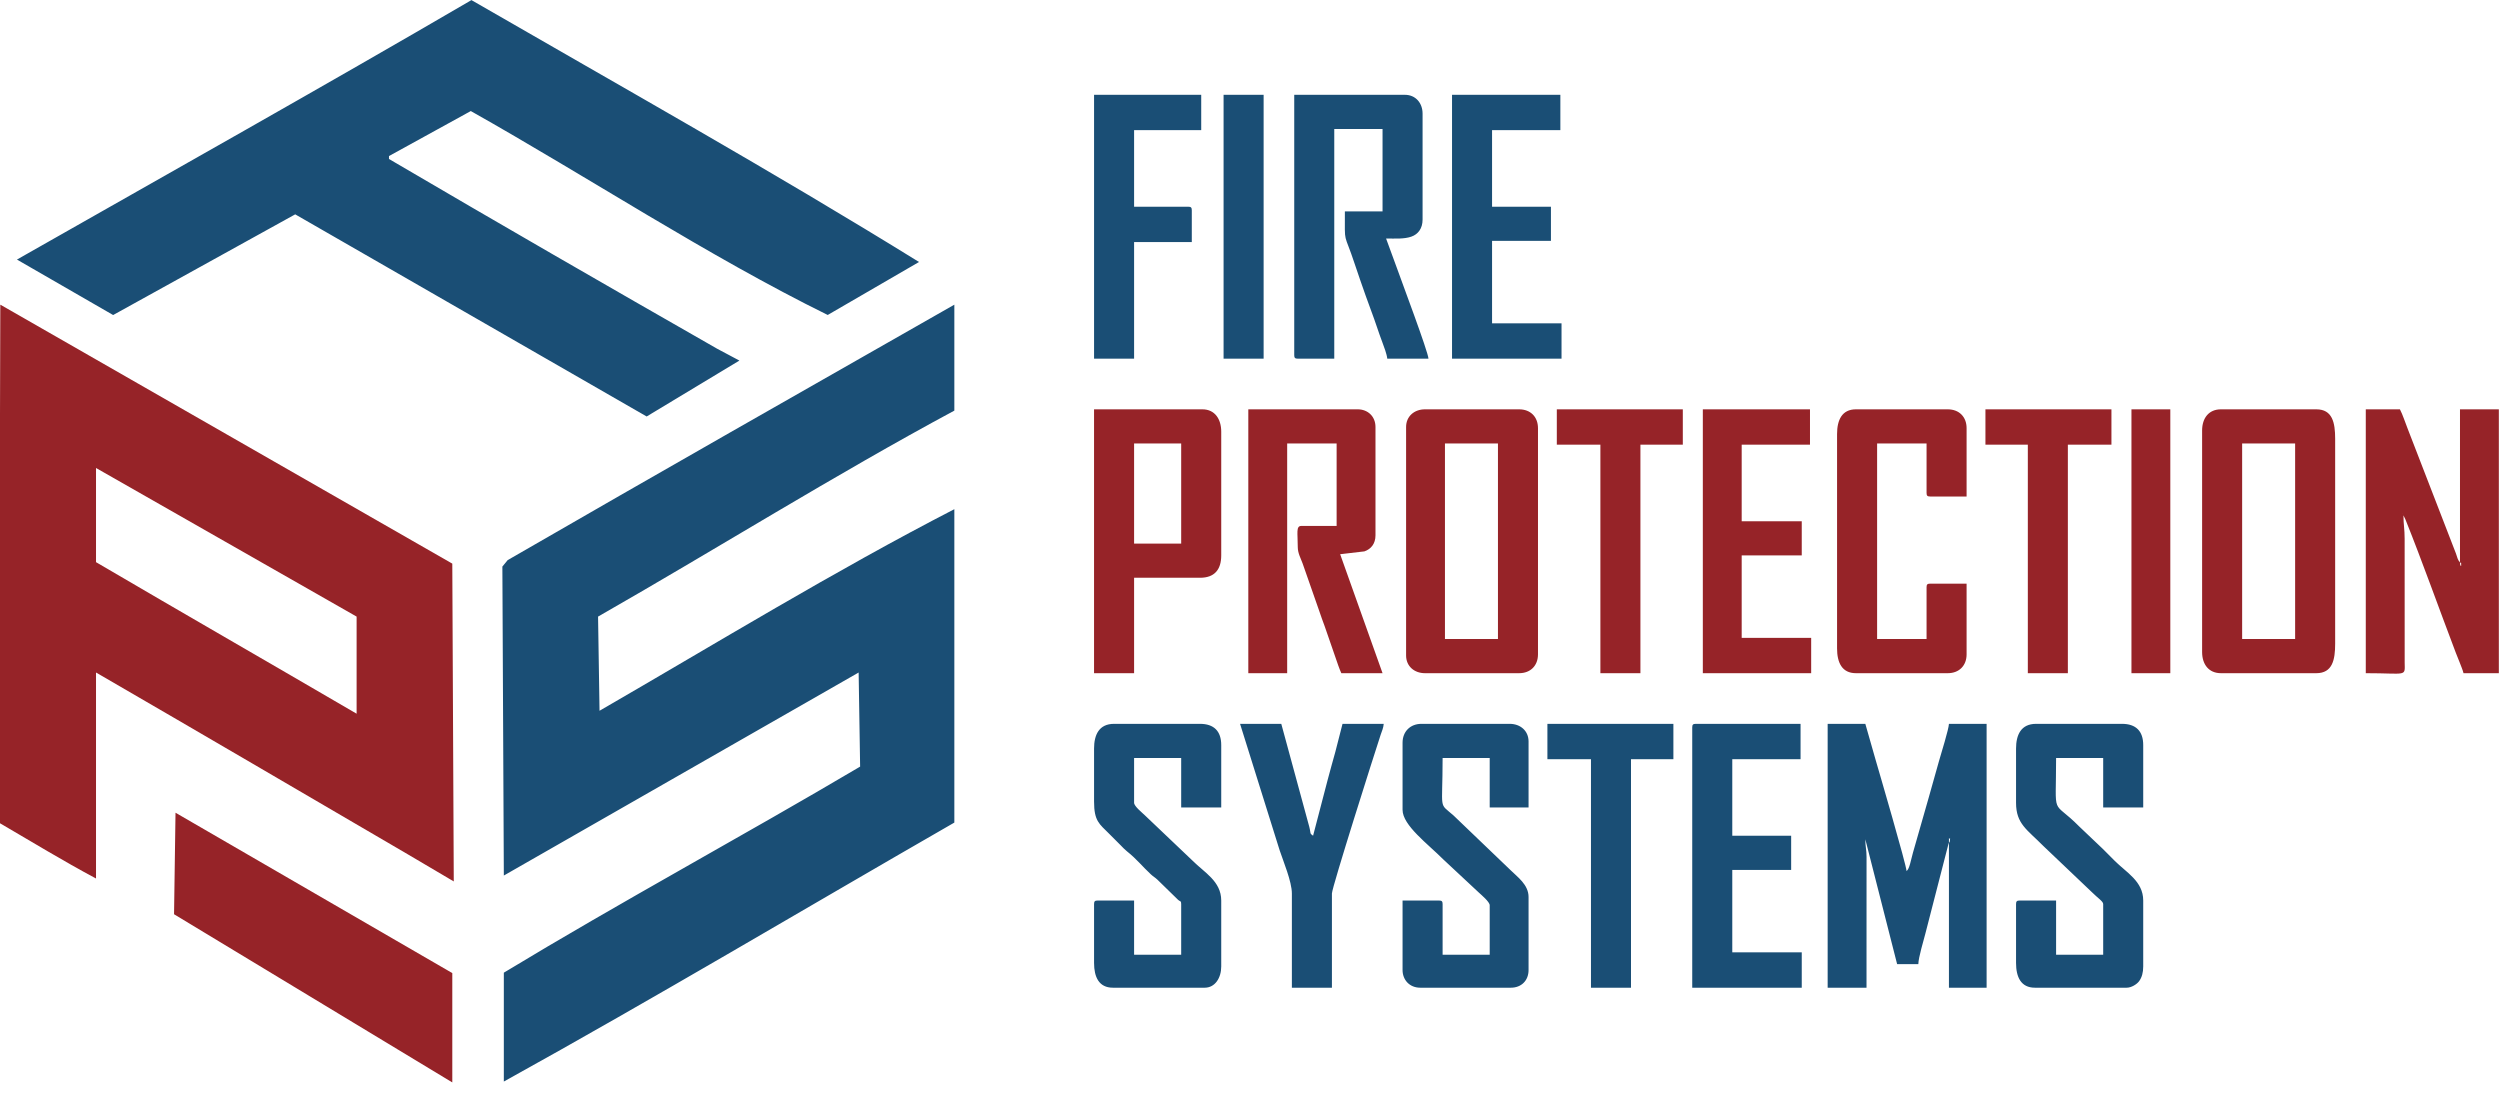 <svg width="160" height="70" viewBox="0 0 160 70" fill="none" xmlns="http://www.w3.org/2000/svg">
<g clip-path="url(#clip0_434_674)">
<path fill-rule="evenodd" clip-rule="evenodd" d="M32.152 36.26L32.245 56.035L54.953 43.041L55.048 49.063C47.49 53.533 39.769 57.697 32.245 62.251V69.219C41.909 63.871 51.492 58.157 61.078 52.645V32.588C53.422 36.534 45.845 41.169 38.37 45.489L38.276 39.462C45.829 35.148 53.459 30.374 61.078 26.279V19.499C51.54 24.933 41.998 30.356 32.492 35.847L32.152 36.26ZM78.309 22.955H80.872V6.068H78.309V22.955ZM70.02 22.955H72.582V15.492H76.275V13.456C76.275 13.282 76.222 13.23 76.049 13.23H72.582V8.33H76.878V6.068H70.02V22.955ZM92.93 22.955H99.938V20.694H95.492V15.416H99.26V13.23H95.492V8.33H99.863V6.068H92.93V22.955ZM82.831 22.729C82.831 22.902 82.884 22.955 83.057 22.955H85.393V8.254H88.483V13.531H86.072C86.072 15.762 85.991 14.739 86.703 16.895C86.941 17.616 87.148 18.195 87.399 18.913C87.638 19.596 87.894 20.236 88.117 20.909C88.226 21.241 88.356 21.599 88.472 21.911C88.57 22.171 88.761 22.676 88.785 22.955H91.422C91.413 22.543 89.642 17.841 89.417 17.196L88.709 15.265C89.301 15.265 89.857 15.307 90.323 15.146C90.763 14.995 91.045 14.611 91.045 14.059V7.274C91.045 6.595 90.601 6.068 89.915 6.068H82.831V22.729ZM99.034 48.587H101.822V63.213H104.384V48.587H107.097V46.326H99.034V48.587ZM82.68 57.182V63.213H85.243V57.182C85.243 56.798 87.974 48.201 88.36 47.032C88.444 46.776 88.536 46.599 88.558 46.326H85.921L85.46 48.126C85.29 48.698 85.146 49.289 84.973 49.901L84.037 53.487C83.774 53.295 83.954 53.438 83.726 52.667L82.002 46.326H79.364L81.898 54.421C82.119 55.091 82.68 56.424 82.68 57.182ZM108.303 46.552V63.213H115.312V60.951H110.866V55.674H114.634V53.487H110.866V48.587H115.236V46.326H108.529C108.355 46.326 108.303 46.378 108.303 46.552ZM89.764 47.532V51.829C89.764 52.825 91.388 54.014 92.383 55.014L94.645 57.124C94.805 57.273 95.341 57.721 95.341 57.936V61.102H92.327V57.86C92.327 57.687 92.274 57.634 92.1 57.634H89.764V62.082C89.764 62.708 90.206 63.213 90.895 63.213H96.697C97.368 63.213 97.828 62.753 97.828 62.082V57.408C97.828 56.614 97.109 56.123 96.679 55.693L93.023 52.188C92.052 51.332 92.327 51.984 92.327 48.512H95.341V51.678H97.828V47.456C97.828 46.77 97.301 46.326 96.622 46.326H90.97C90.259 46.326 89.764 46.818 89.764 47.532ZM70.02 47.909V51.301C70.02 52.545 70.353 52.728 70.981 53.356C71.25 53.625 71.465 53.839 71.734 54.11C71.876 54.253 71.965 54.357 72.119 54.479C72.766 54.995 73.106 55.45 73.655 55.958C73.827 56.117 73.899 56.136 74.071 56.295L75.406 57.598C75.537 57.714 75.596 57.635 75.596 57.86V61.102H72.582V57.634H70.246C70.072 57.634 70.02 57.687 70.02 57.86V61.63C70.02 62.53 70.332 63.213 71.225 63.213H77.104C77.757 63.213 78.159 62.593 78.159 61.856V57.634C78.159 56.395 77.062 55.83 76.331 55.09L73.279 52.187C73.115 52.023 72.582 51.605 72.582 51.377V48.512H75.596V51.678H78.159V47.683C78.159 46.794 77.69 46.326 76.802 46.326H71.301C70.333 46.326 70.02 47.034 70.02 47.909ZM129.027 47.909V51.377C129.027 52.734 129.729 53.085 130.779 54.148L133.869 57.088C134.258 57.477 134.604 57.686 134.604 57.86V61.102H131.59V57.634H129.254C129.08 57.634 129.027 57.687 129.027 57.86V61.63C129.027 62.53 129.34 63.213 130.233 63.213H136.111C136.407 63.213 136.758 62.993 136.902 62.798C137.08 62.554 137.166 62.245 137.166 61.856V57.634C137.166 56.395 136.07 55.83 135.339 55.09C135.071 54.819 134.854 54.606 134.586 54.335L133.079 52.903C131.265 51.067 131.59 52.488 131.59 48.512H134.604V51.678H137.166V47.683C137.166 46.794 136.698 46.326 135.81 46.326H130.309C129.341 46.326 129.027 47.034 129.027 47.909ZM124.732 53.94V63.213H127.143V46.326H124.732C124.725 46.646 124.224 48.261 124.096 48.706C123.862 49.527 123.661 50.25 123.434 51.059L122.428 54.576C122.293 55.052 122.212 55.607 122.019 55.749C122.01 55.366 120.239 49.317 120.051 48.672L119.381 46.326H116.97V63.213H119.457L119.459 54.842C119.459 54.368 119.381 54.215 119.381 53.714L121.416 61.705H122.773C122.782 61.262 123.11 60.202 123.225 59.745L124.707 53.99C124.712 53.979 124.722 53.956 124.732 53.94ZM124.732 53.94V53.639C124.821 53.779 124.816 53.47 124.794 53.789C124.783 53.95 124.785 53.857 124.732 53.94ZM1.085 16.612L7.241 20.162L18.893 13.718L41.386 26.655L47.321 23.076L45.907 22.324C38.873 18.305 31.881 14.275 24.895 10.175V9.987L30.131 7.107C37.63 11.328 45.332 16.397 52.974 20.158L58.817 16.767C49.434 10.961 39.737 5.53 30.172 0.006C20.532 5.631 10.787 11.094 1.085 16.612Z" fill="#1A4E75"/>
<path fill-rule="evenodd" clip-rule="evenodd" d="M6.145 29.951L22.823 39.462V45.677C17.269 42.434 11.692 39.231 6.145 35.978V29.951ZM11.139 58.511L28.947 69.275V62.278L11.233 52.014L11.139 58.511ZM-0.074 52.645C2.004 53.856 4.021 55.089 6.145 56.224V43.04C12.82 46.908 19.477 50.808 26.138 54.699L29.041 56.412L28.947 36.072L0.02 19.498L-0.074 52.645Z" fill="#962328"/>
<path fill-rule="evenodd" clip-rule="evenodd" d="M136.413 43.084H138.9V26.197H136.413V43.084ZM99.636 28.459H102.425V43.084H104.987V28.459H107.7V26.197H99.636V28.459ZM127.068 28.459H129.781V43.084H132.343V28.459H135.132V26.197H127.068V28.459ZM108.981 43.084H115.915V40.822H111.468V35.545H115.312V33.359H111.468V28.459H115.839V26.197H108.981V43.084ZM70.019 43.084H72.582V36.977H76.802C77.726 36.977 78.159 36.459 78.159 35.545V27.629C78.159 26.824 77.753 26.197 76.953 26.197H70.019V43.084ZM72.582 28.383H75.596V34.791H72.582V28.383ZM117.572 27.78V41.501C117.572 42.401 117.885 43.084 118.778 43.084H124.657C125.382 43.084 125.862 42.603 125.862 41.878V37.354H123.526C123.352 37.354 123.3 37.407 123.3 37.58V40.898H120.135V28.383H123.3V31.549C123.3 31.723 123.352 31.776 123.526 31.776H125.862V27.403C125.862 26.677 125.382 26.197 124.657 26.197H118.778C117.885 26.197 117.572 26.88 117.572 27.78ZM79.892 43.084H82.379V28.383H85.544V33.66H83.283C82.929 33.66 83.057 34.123 83.057 35.017C83.057 35.402 83.256 35.754 83.368 36.063L84.423 39.079C84.533 39.41 84.663 39.769 84.779 40.079L85.477 42.095C85.564 42.354 85.729 42.84 85.845 43.084H88.483L85.77 35.47L87.322 35.288C87.746 35.142 88.031 34.796 88.031 34.263V27.327C88.031 26.639 87.526 26.197 86.9 26.197H79.892V43.084ZM89.99 27.327V41.953C89.99 42.639 90.517 43.084 91.196 43.084H97.225C97.95 43.084 98.431 42.603 98.431 41.878V27.403C98.431 26.677 97.95 26.197 97.225 26.197H91.196C90.517 26.197 89.99 26.642 89.99 27.327ZM92.477 28.383H95.869V40.898H92.477V28.383ZM140.935 27.554V41.727C140.935 42.521 141.361 43.084 142.14 43.084H148.245C149.276 43.084 149.45 42.232 149.45 41.199V28.081C149.45 27.048 149.276 26.197 148.245 26.197H142.14C141.361 26.197 140.935 26.76 140.935 27.554ZM143.497 28.383H146.888V40.898H143.497V28.383ZM157.439 35.997C157.274 35.809 157.276 35.681 157.181 35.426L154.09 27.435C153.929 27.033 153.773 26.534 153.595 26.197H151.41V43.084C154.054 43.084 153.915 43.335 153.899 42.408L153.897 34.489C153.899 33.87 153.821 33.572 153.821 32.982L153.944 33.235C155.025 35.934 156.12 39.011 157.169 41.77C157.259 42.007 157.354 42.218 157.427 42.417C157.508 42.635 157.618 42.883 157.665 43.084H159.926V26.197H157.439V35.997ZM153.746 32.831C153.753 32.824 153.768 32.843 153.768 32.853L153.746 32.831ZM157.439 35.997C157.515 36.099 157.514 35.839 157.514 36.224C157.444 36.131 157.465 36.308 157.439 35.997Z" fill="#962328"/>
</g>
<defs>
<clipPath id="clip0_434_674">
<rect width="160" height="69.269" fill="white"/>
</clipPath>
</defs>
</svg>

